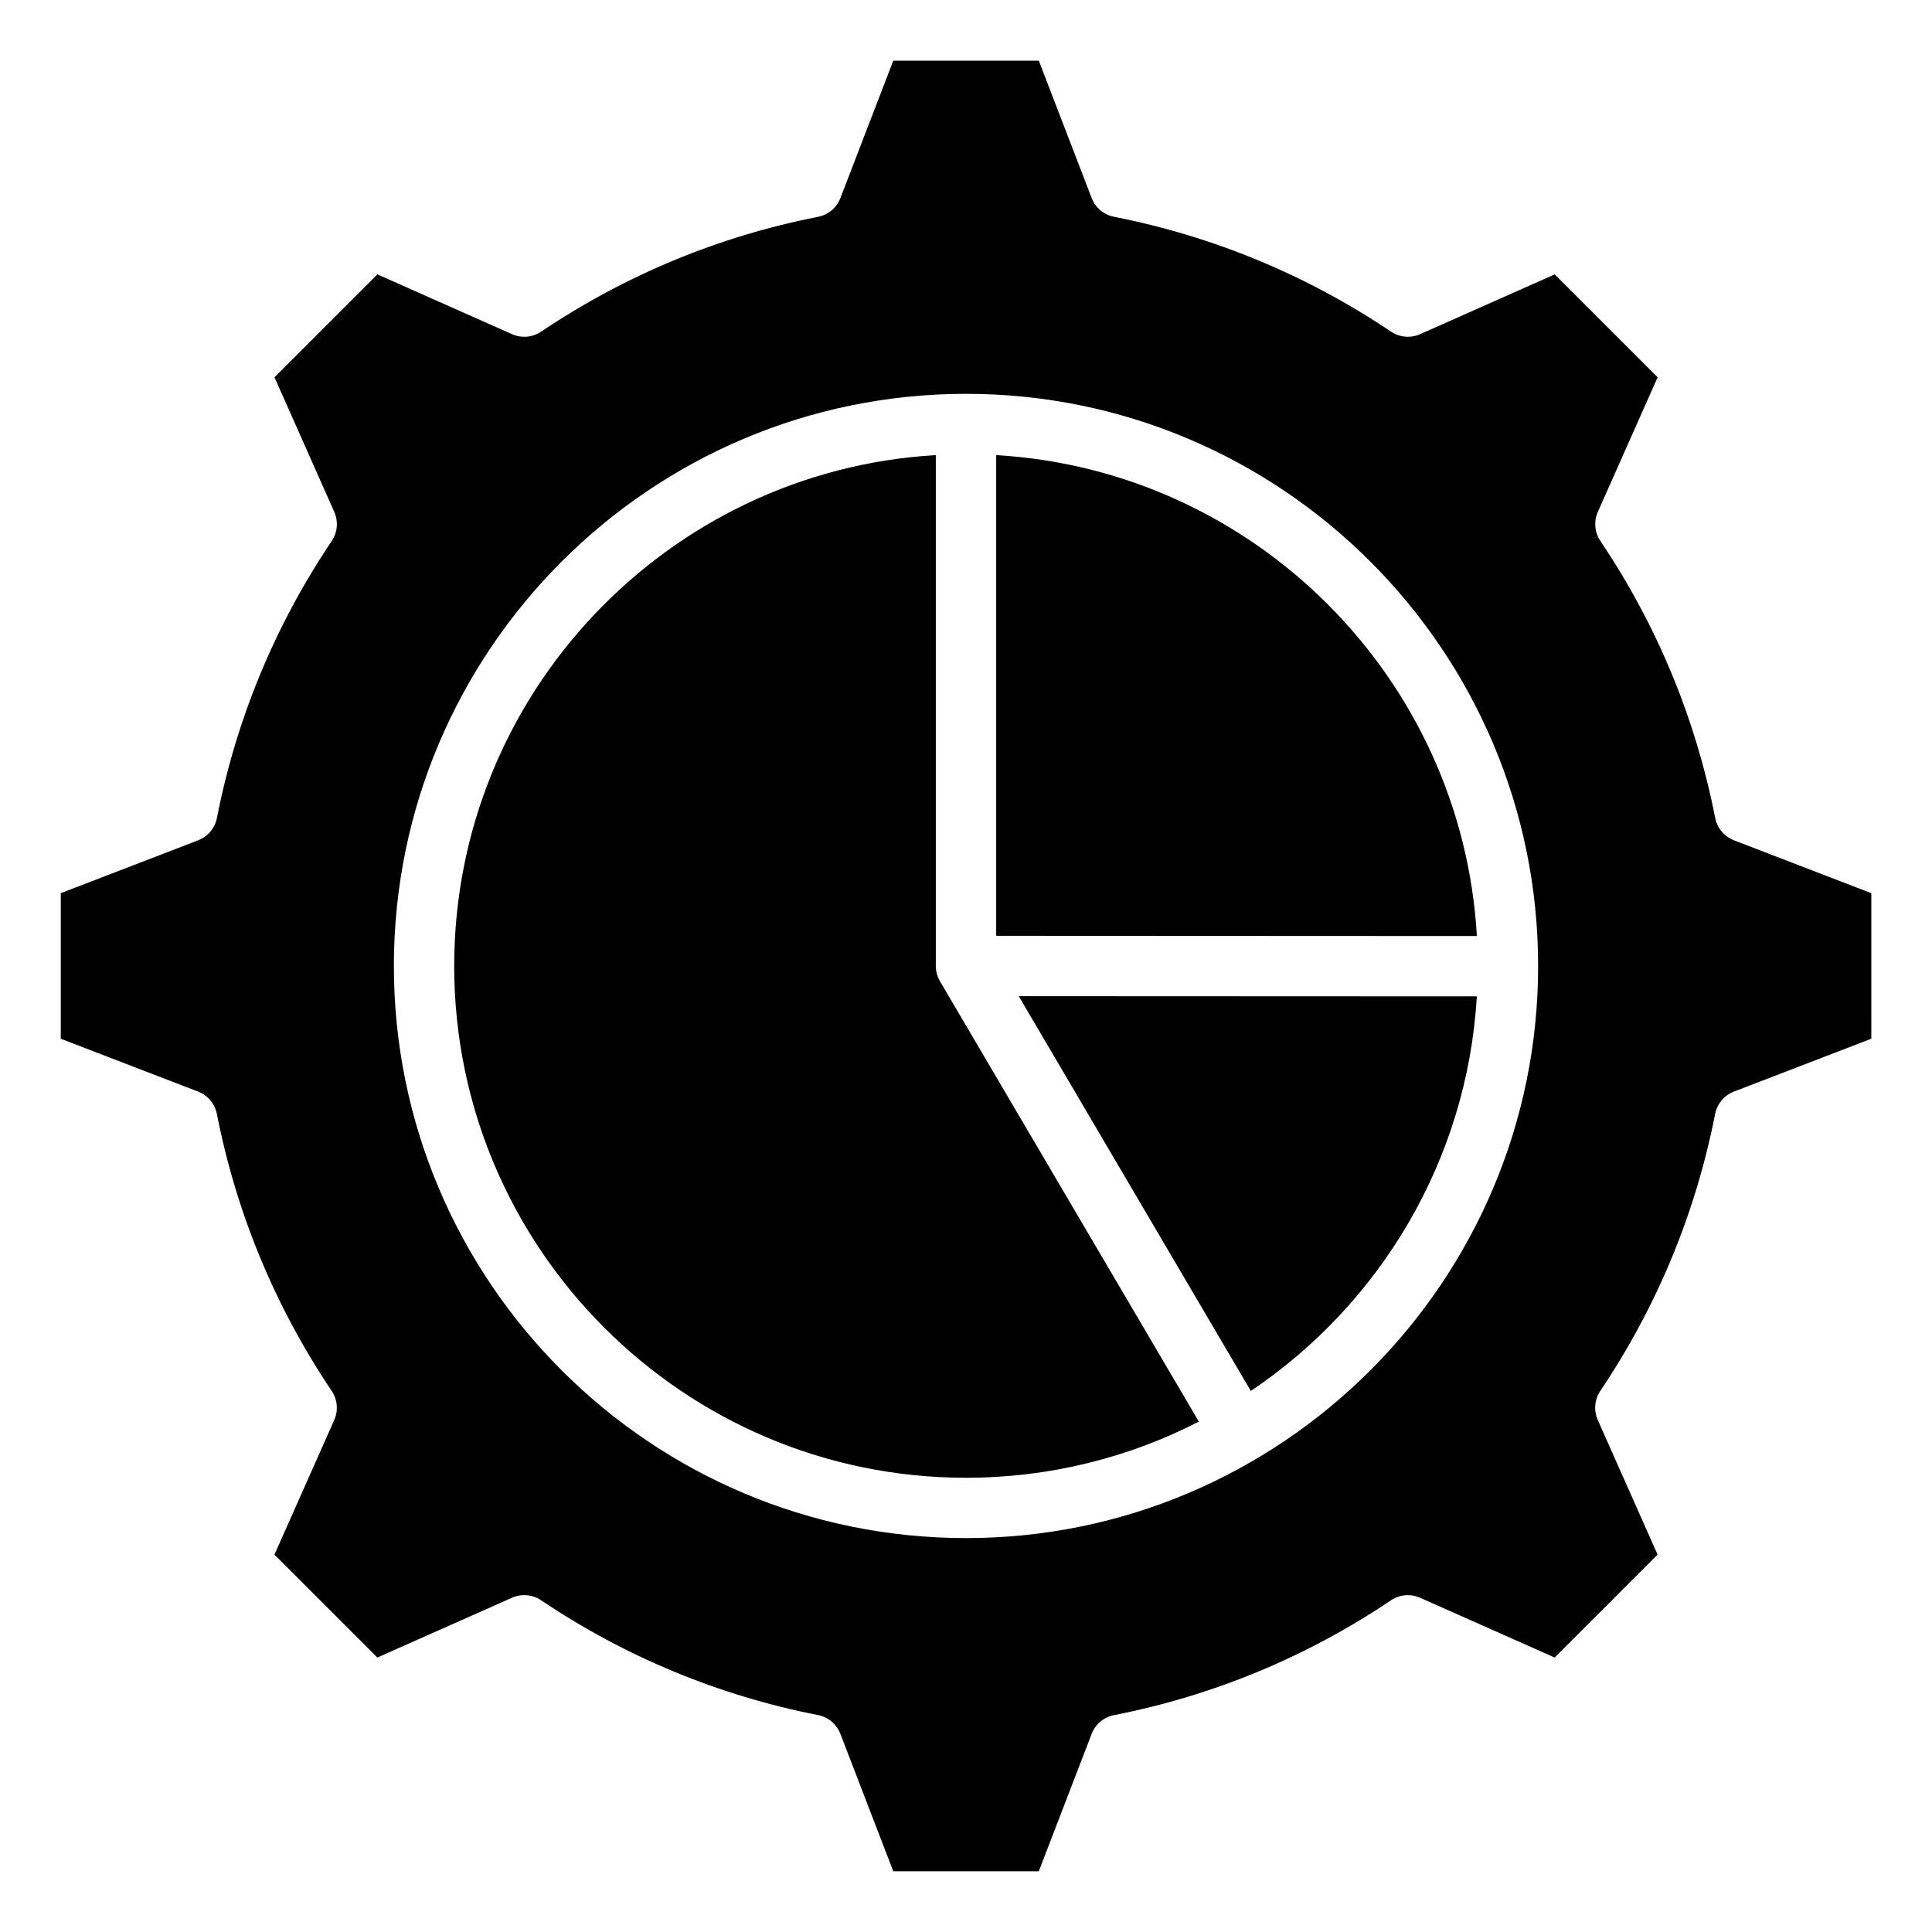 <?xml version="1.0" encoding="UTF-8"?>
<!-- Uploaded to: SVG Repo, www.svgrepo.com, Generator: SVG Repo Mixer Tools -->
<svg fill="#000000" width="800px" height="800px" version="1.1" viewBox="144 144 512 512" xmlns="http://www.w3.org/2000/svg">
 <path d="m400 248.37c-83.605 0-151.62 68.02-151.62 151.62 0 83.609 68.012 151.62 151.62 151.62 83.605 0 151.62-68.016 151.62-151.62 0-83.605-68.02-151.62-151.62-151.62zm135.39 143.69-127.39-0.059v-127.39c68.453 4.004 123.43 58.992 127.39 127.45zm-271.02 7.938c0-72.098 56.551-131.23 127.63-135.39v135.39c0 1.422 0.383 2.824 1.105 4.051l68.605 116.7c-18.52 9.504-39.504 14.875-61.711 14.875-74.785 0-135.63-60.848-135.63-135.63zm211.11 112.62-61.5-104.62 121.4 0.051c-2.566 43.535-25.746 81.609-59.902 104.57zm164.43-93.344-36.406 14.012c-2.566 0.992-4.445 3.227-4.977 5.926-5.176 26.336-15.406 51.031-30.43 73.402-1.531 2.277-1.785 5.191-0.668 7.699l15.848 35.68-27.27 27.273-35.672-15.84c-2.508-1.117-5.422-0.867-7.703 0.672-22.363 15.016-47.062 25.254-73.414 30.434-2.699 0.531-4.934 2.402-5.918 4.969l-14.008 36.398h-38.566l-14.012-36.406c-0.988-2.566-3.223-4.445-5.918-4.977-26.336-5.168-51.031-15.406-73.402-30.43-2.281-1.531-5.191-1.785-7.703-0.668l-35.68 15.844-27.273-27.273 15.84-35.664c1.117-2.516 0.867-5.422-0.668-7.703-15.02-22.355-25.258-47.059-30.434-73.418-0.531-2.699-2.41-4.934-4.977-5.918l-36.395-14.012v-38.566l36.406-14.012c2.566-0.992 4.445-3.227 4.977-5.926 5.168-26.344 15.406-51.035 30.43-73.402 1.531-2.281 1.785-5.191 0.672-7.703l-15.844-35.676 27.27-27.273 35.68 15.848c2.516 1.113 5.422 0.867 7.703-0.672 22.371-15.02 47.07-25.258 73.402-30.434 2.699-0.531 4.934-2.41 5.918-4.969l14.012-36.406h38.566l14.012 36.406c0.988 2.562 3.223 4.445 5.926 4.969 26.336 5.176 51.027 15.414 73.402 30.434 2.281 1.527 5.191 1.785 7.703 0.672l35.68-15.848 27.27 27.273-15.844 35.664c-1.117 2.516-0.867 5.422 0.668 7.703 15.02 22.355 25.258 47.059 30.434 73.418 0.531 2.699 2.41 4.934 4.977 5.918l36.395 14.012 0.004 38.57z" fill-rule="evenodd"/>
</svg>